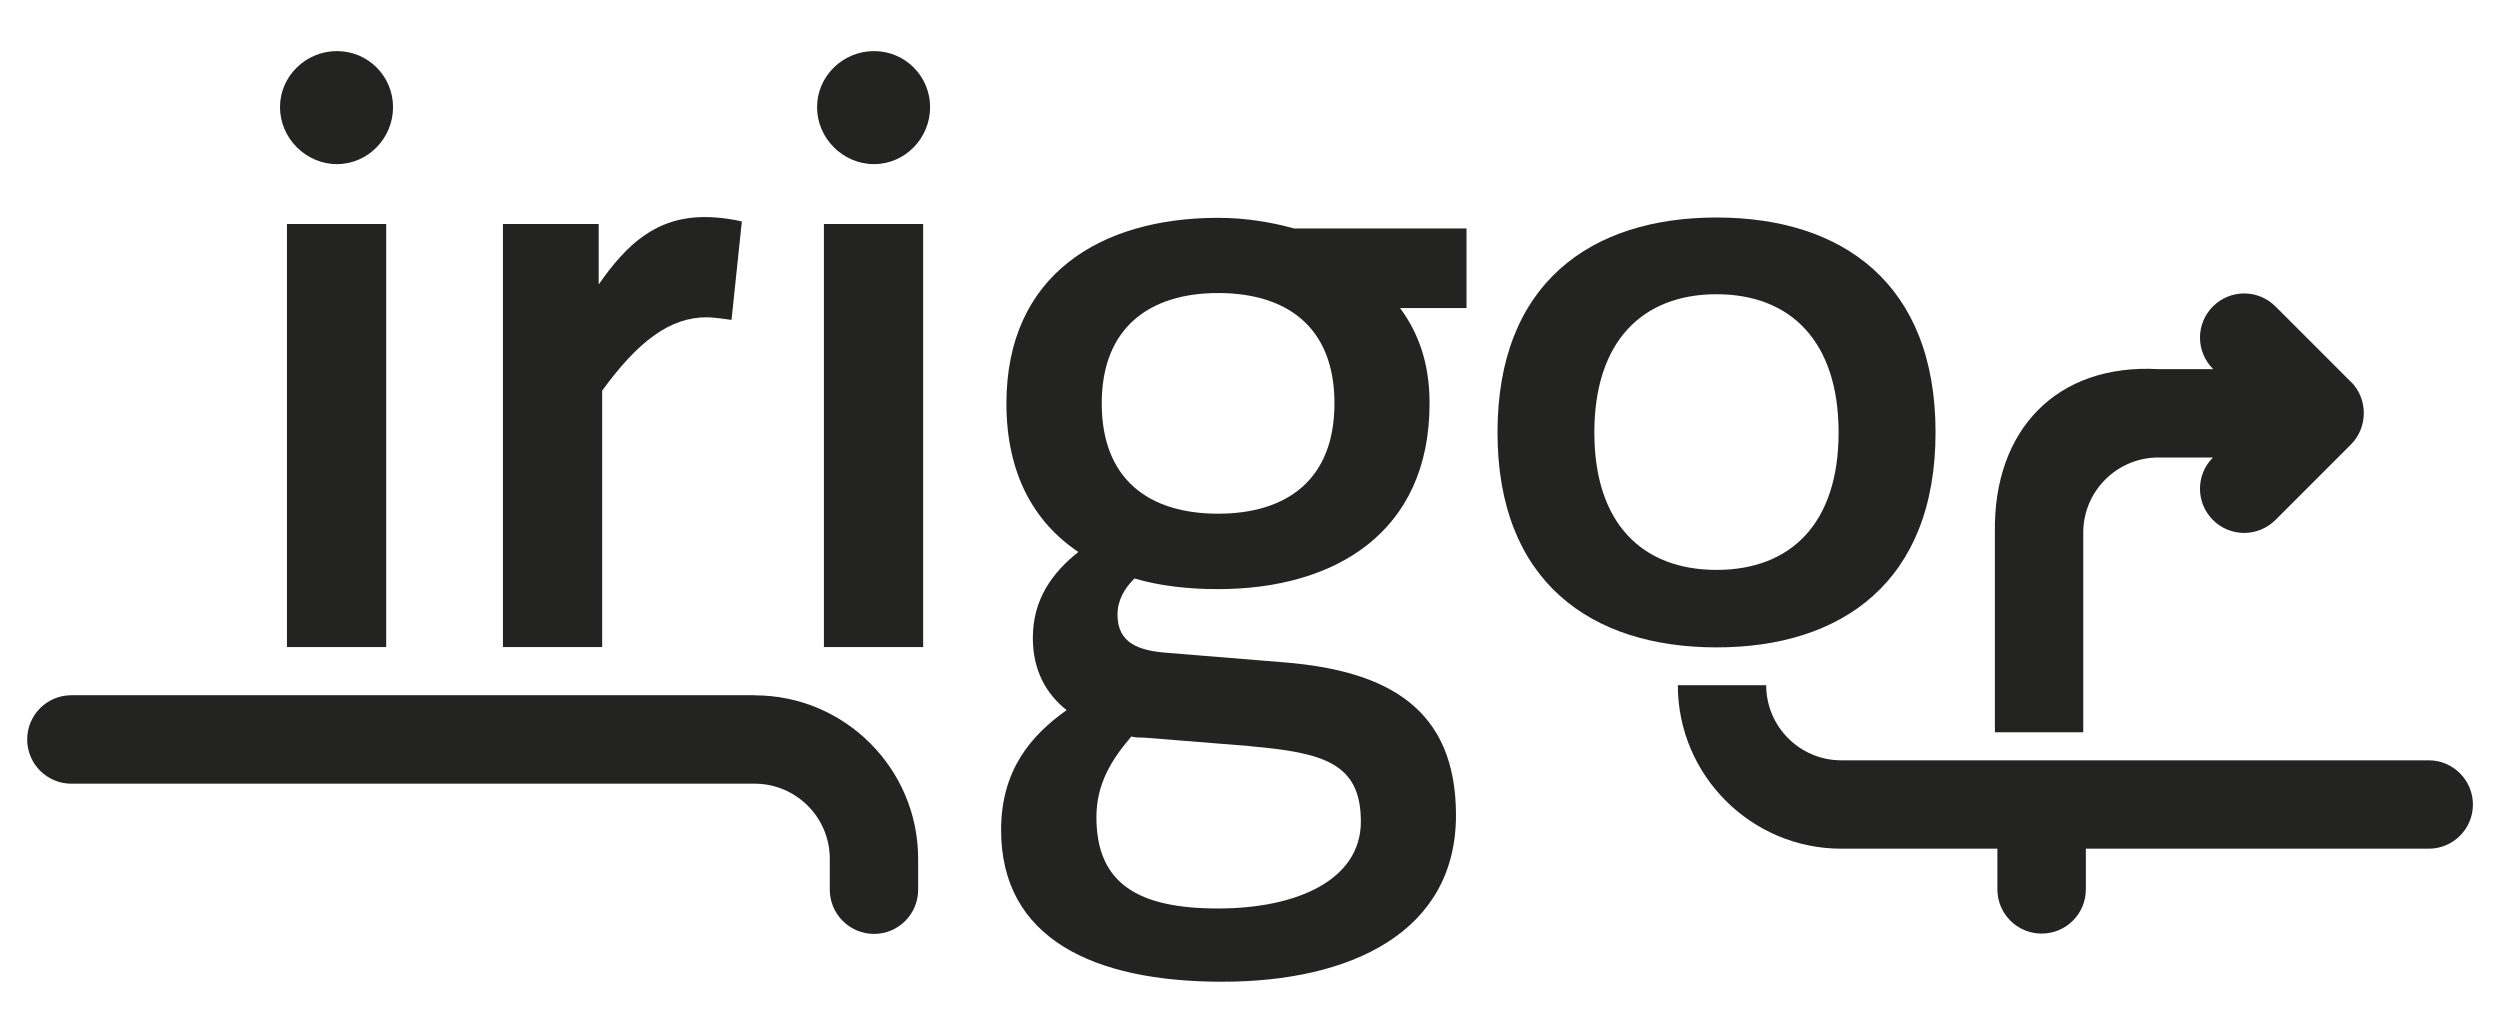<svg xmlns="http://www.w3.org/2000/svg" id="Calque_1" viewBox="0 0 230 95"><defs><style>.cls-1{fill:#232422;stroke-width:0px;}</style></defs><path class="cls-1" d="M223.44,69.95h-54.04c-3.81,0-6.91-3.1-6.91-6.91h-8.13c0,8.29,6.75,15.04,15.04,15.04h14.36v3.74c0,2.25,1.82,4.07,4.07,4.07s4.07-1.82,4.07-4.07v-3.74h31.55c2.24,0,4.06-1.82,4.06-4.06s-1.82-4.07-4.06-4.07"></path><path class="cls-1" d="M69.43,63.97c8.29,0,15.04,6.75,15.04,15.04v2.84c0,2.25-1.82,4.07-4.06,4.07s-4.07-1.82-4.07-4.07v-2.84c0-3.81-3.1-6.91-6.91-6.91H6.57c-2.25,0-4.07-1.82-4.07-4.07s1.82-4.07,4.07-4.07h62.86Z"></path><path class="cls-1" d="M31,15.1c-2.85,0-5.24-2.38-5.24-5.24s2.38-5.16,5.24-5.16,5.16,2.31,5.16,5.16-2.3,5.24-5.16,5.24M26.4,20.61h9.13v38.92h-9.13V20.61Z"></path><path class="cls-1" d="M67.31,29.43c-.63-.08-1.67-.24-2.3-.24-3.33,0-6.27,2.15-9.61,6.75v23.59h-9.13V20.61h8.81v5.56c2.54-3.65,5.24-6.2,9.76-6.2,1.43,0,2.7.24,3.41.4l-.95,9.06Z"></path><path class="cls-1" d="M80.41,15.1c-2.86,0-5.24-2.38-5.24-5.24s2.38-5.16,5.24-5.16,5.16,2.31,5.16,5.16-2.3,5.24-5.16,5.24M75.8,20.61h9.13v38.92h-9.13V20.61Z"></path><path class="cls-1" d="M128.8,28.33c1.65,2.24,2.72,4.98,2.72,8.79,0,11.91-8.76,17.08-19.46,17.08-2.72,0-5.35-.29-7.69-.98-.88.88-1.56,1.96-1.56,3.32,0,2.64,1.95,3.32,4.57,3.52l10.81.88c9.44.78,15.76,4.2,15.76,14.06,0,10.73-9.63,15.32-21.51,15.32s-20.34-4-20.34-13.96c0-5.47,2.72-8.69,6.03-11.03-1.85-1.46-3.11-3.61-3.11-6.64,0-3.61,1.85-6.05,4.19-7.91-4.09-2.73-6.62-7.22-6.62-13.66,0-11.91,8.76-17.08,19.46-17.08,2.53,0,4.87.39,7.01.98h15.86v7.32h-6.13ZM114.98,68.64l-9.73-.78c-.39,0-.78,0-1.17-.1-1.75,2.05-3.21,4.29-3.21,7.42,0,6.15,3.89,8.4,11.19,8.4s13.14-2.64,13.14-8-3.41-6.34-10.22-6.93M112.06,26.96c-6.23,0-10.7,3.12-10.7,10.15s4.38,10.15,10.7,10.15,10.71-3.12,10.71-10.15-4.38-10.15-10.71-10.15"></path><path class="cls-1" d="M157.92,59.56c-11.55,0-20.15-6.05-20.15-19.78s8.6-19.77,20.15-19.77,20.15,6.05,20.15,19.77-8.6,19.78-20.15,19.78M157.92,27.07c-6.82,0-11.24,4.34-11.24,12.72s4.42,12.64,11.24,12.64,11.23-4.26,11.23-12.64-4.41-12.72-11.23-12.72"></path><path class="cls-1" d="M216.28,35.11c.8.8,1.19,1.85,1.19,2.89,0,1.05-.39,2.1-1.19,2.9l-6.94,6.94c-.8.79-1.84,1.19-2.88,1.19s-2.08-.4-2.87-1.19c-1.59-1.59-1.59-4.16,0-5.75h0s-5.02,0-5.02,0c-3.81,0-6.91,3.1-6.91,6.91v18.37h-8.13v-18.37c-.16-9.5,5.74-15.56,15.04-15.04h5.03v-.02c-1.6-1.59-1.6-4.16-.01-5.75,1.59-1.59,4.16-1.59,5.75,0l6.94,6.94Z"></path></svg>